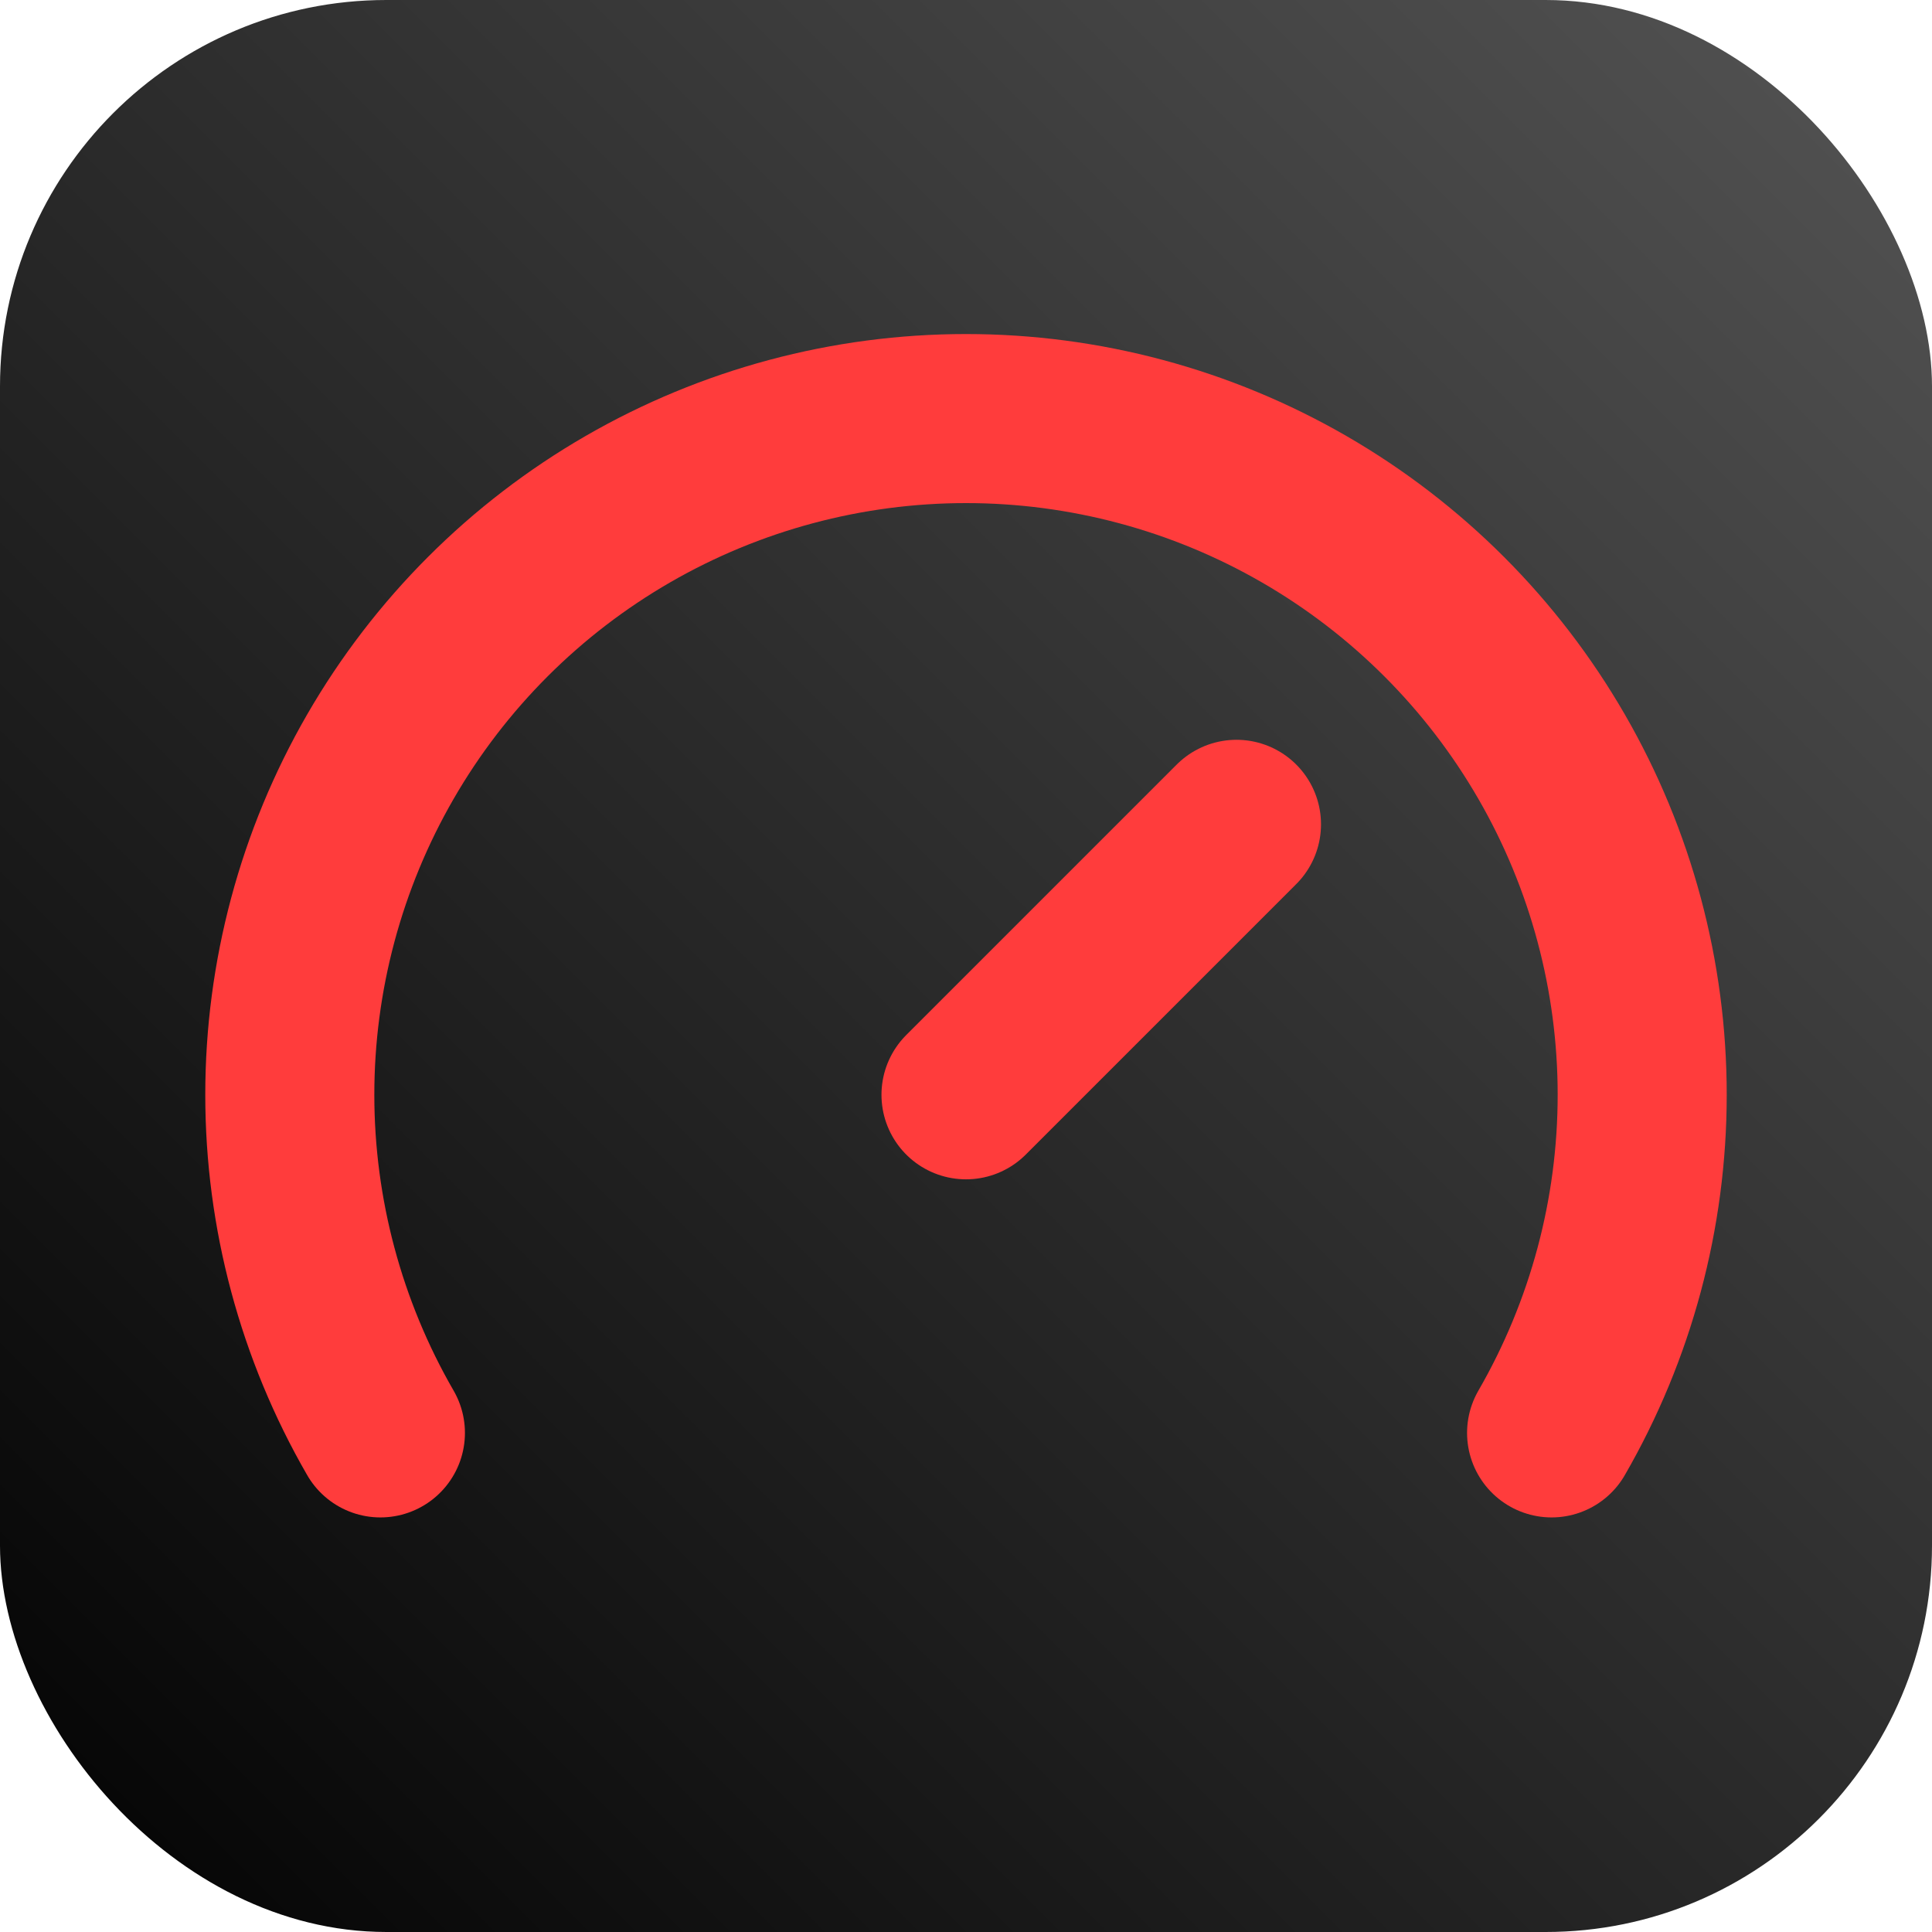 <svg width="400" height="400" viewBox="0 0 400 400" fill="none" xmlns="http://www.w3.org/2000/svg">
<rect width="400" height="400" rx="80" fill="url(#paint0_linear_73_8)"/>
<path d="M200 226.667L256 170.667" stroke="#FF3C3C" stroke-width="35" stroke-linecap="round" stroke-linejoin="round"/>
<path d="M78.76 296.666C66.471 275.383 60.001 251.241 60 226.665C59.999 202.089 66.467 177.946 78.755 156.663C91.042 135.379 108.715 117.705 129.998 105.417C151.282 93.129 175.424 86.66 200 86.66C224.576 86.66 248.718 93.129 270.002 105.417C291.285 117.705 308.958 135.379 321.245 156.663C333.533 177.946 340.001 202.089 340 226.665C339.999 251.241 333.529 275.383 321.24 296.666" stroke="#FF3C3C" stroke-width="35" stroke-linecap="round" stroke-linejoin="round"/>
<defs>
<linearGradient id="paint0_linear_73_8" x1="0" y1="400" x2="400" y2="0" gradientUnits="userSpaceOnUse">
<stop stop-color="#020202"/>
<stop offset="1" stop-color="#545454"/>
</linearGradient>
</defs>
</svg>
